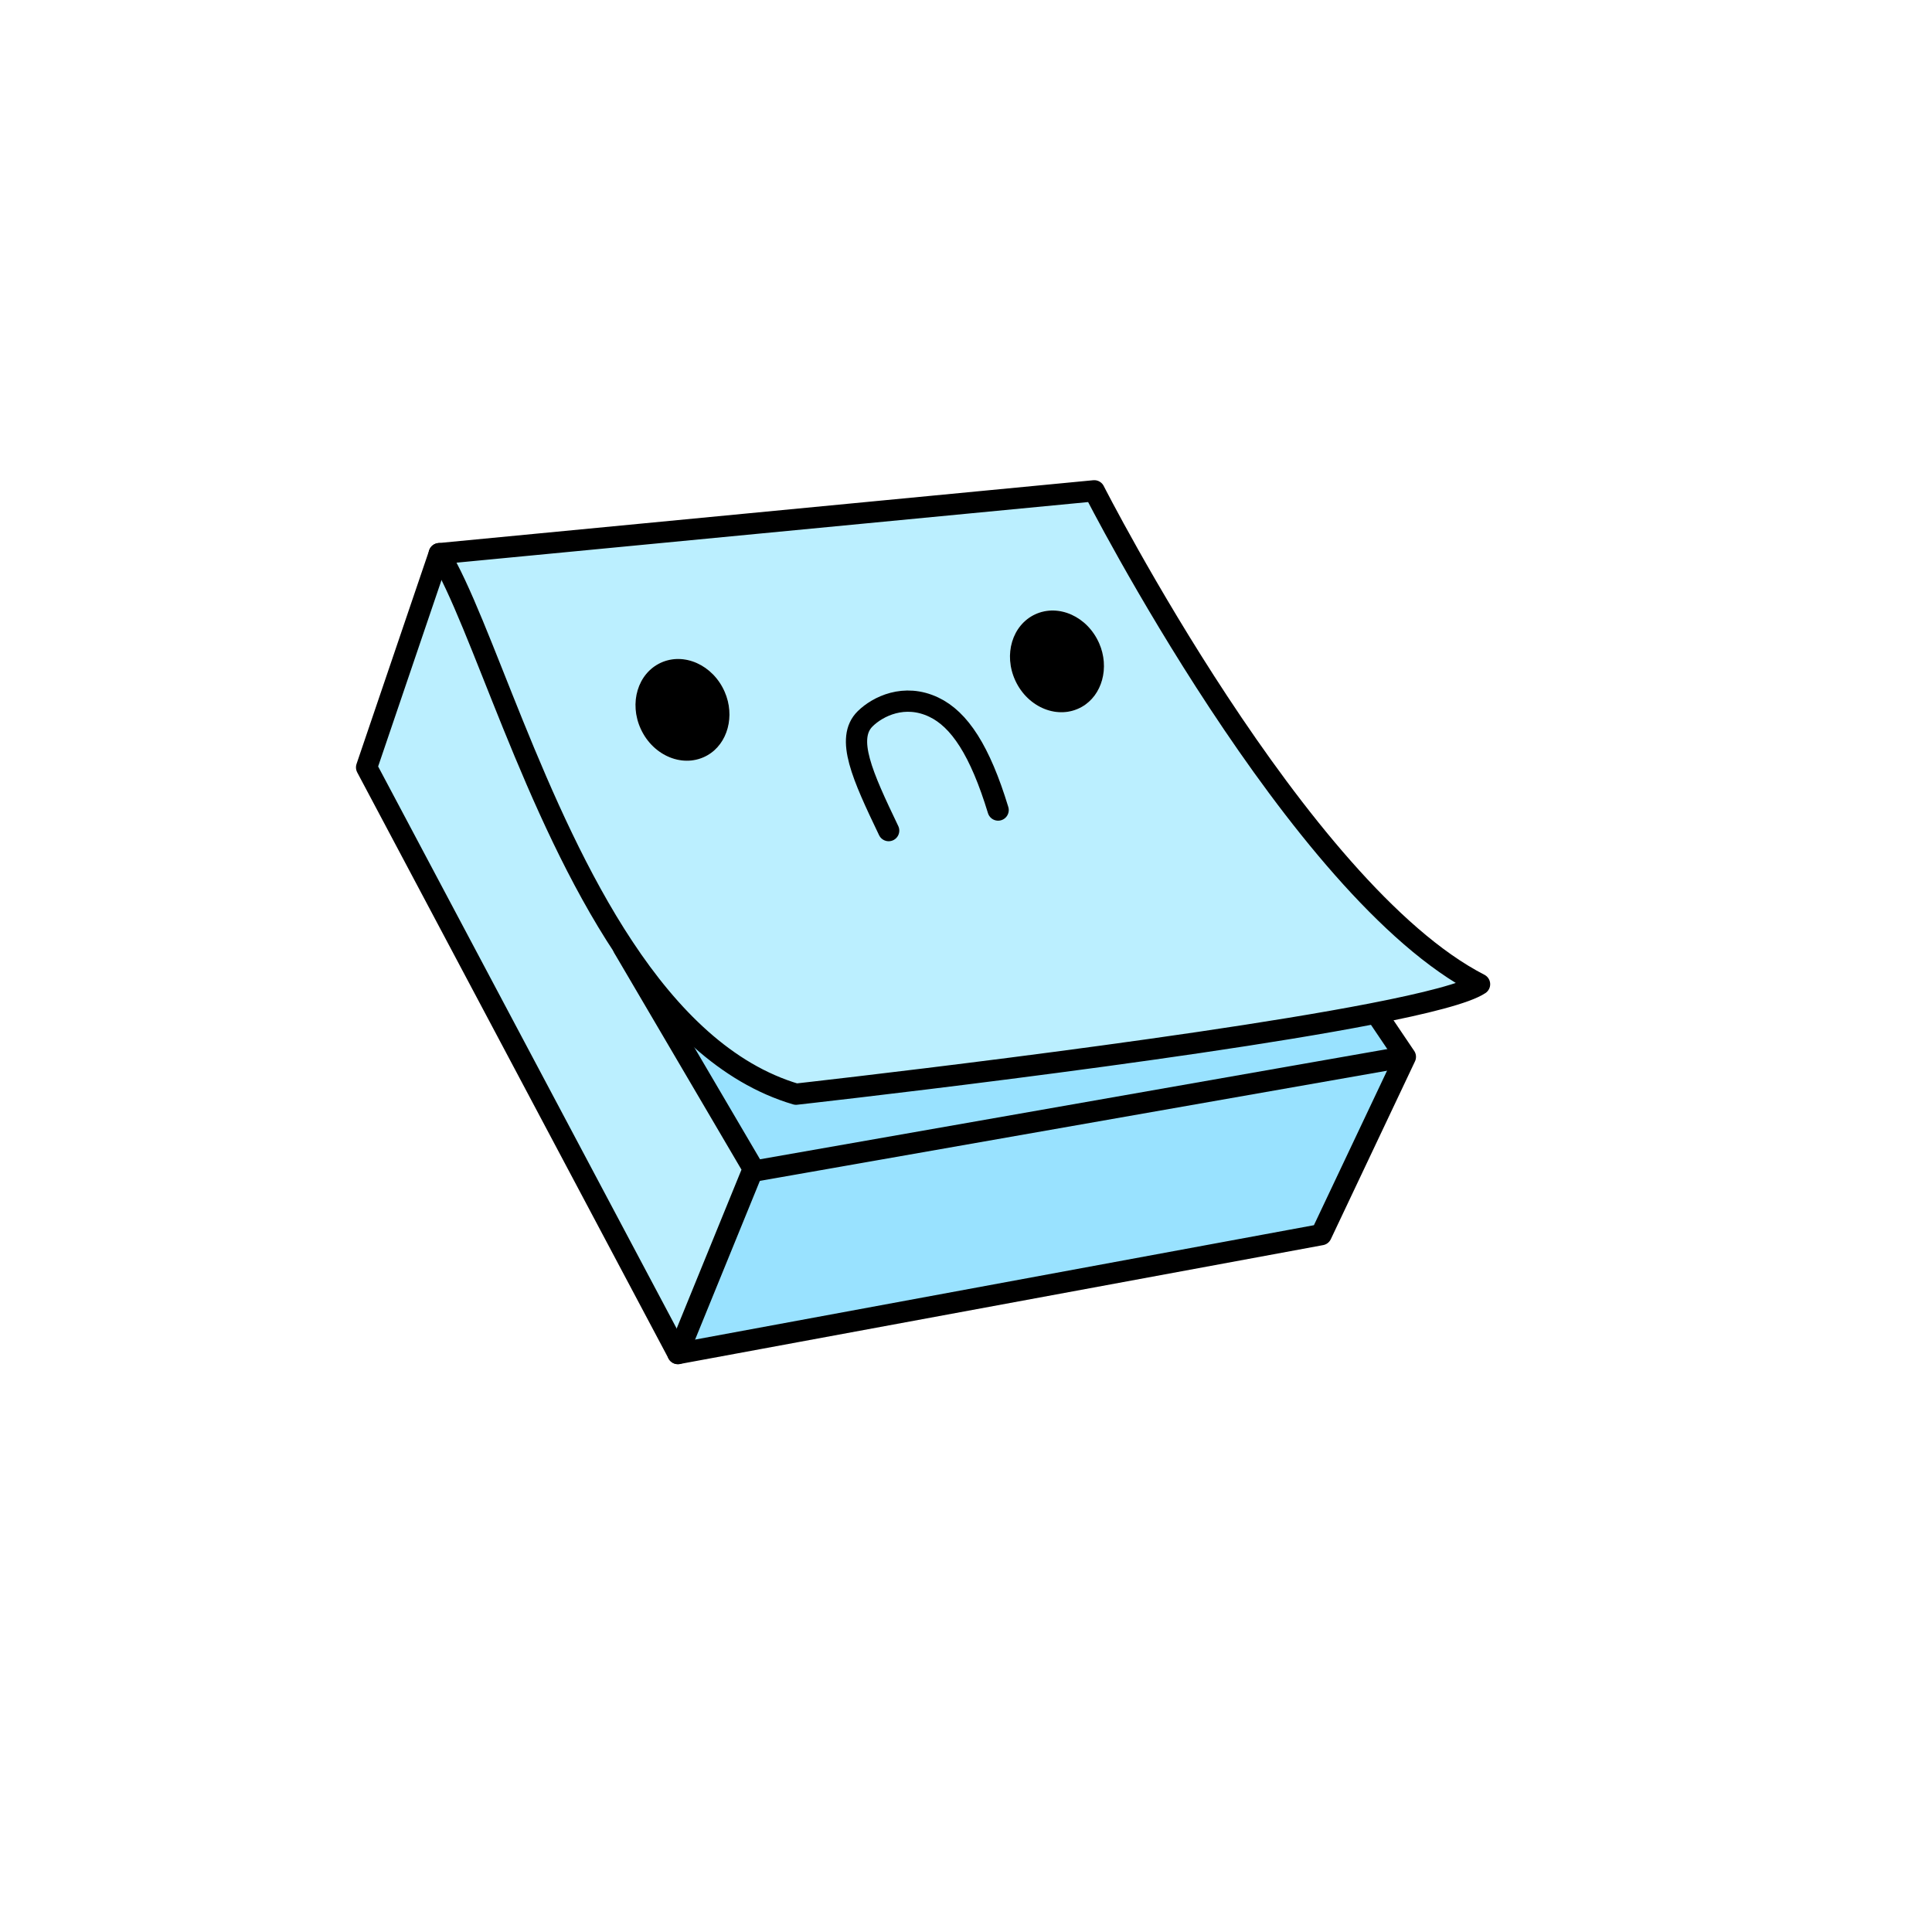<?xml version="1.0" encoding="UTF-8"?><svg id="Layer_2" xmlns="http://www.w3.org/2000/svg" viewBox="0 0 1000 1000"><defs><style>.cls-1,.cls-2{fill:none;}.cls-3{fill:#bbefff;}.cls-4{fill:#99e2ff;}.cls-2{stroke:#000;stroke-linecap:round;stroke-linejoin:round;stroke-width:11px;}</style></defs><g id="Catalog_Wearables"><g><rect class="cls-1" width="1000" height="1000"/><g><g><polygon class="cls-4" points="727.42 547.01 683.85 639.06 350.89 700.6 389.91 604.98 389.13 603.65 394.04 600.76 725.22 546.3 726.4 545.51 727.42 547.01"/><path class="cls-4" d="m714.27,527.53l12.13,17.98-1.18.8-331.18,54.46-4.91,2.89-66.44-113.15.13-.09c23.86,36.03,52.94,65.21,89.21,75.93,0,0,196.59-21.91,297.71-41.51l4.52,2.7Z"/><path class="cls-3" d="m765.83,509.43c-6.94,4.59-27.77,9.9-56.08,15.4-101.13,19.6-297.71,41.51-297.71,41.51-36.26-10.71-65.34-39.89-89.21-75.93-46.97-70.91-73.76-168.37-95.46-203.84l339.04-32.53s105.39,207.16,199.43,255.39Zm-205.85-143.56c10.55-5.99,14.43-20.38,8.95-32.92-6.08-13.88-21.02-20.55-33.1-14.97-11.89,5.51-16.53,20.85-10.28,34.34,6.5,14.05,22.29,20.46,34.44,13.55Zm-193.84,25.1c10.54-6,14.44-20.39,8.94-32.93-6.08-13.87-21.03-20.54-33.1-14.97-11.9,5.52-16.52,20.87-10.28,34.34,6.5,14.06,22.29,20.47,34.44,13.56Z"/><path d="m568.93,332.94c5.49,12.54,1.6,26.93-8.95,32.92-12.14,6.91-27.93.5-34.44-13.55-6.25-13.49-1.61-28.83,10.28-34.34,12.08-5.58,27.02,1.09,33.1,14.97Z"/><path class="cls-3" d="m389.91,604.98l-39.03,95.62-161.13-303.4,37.61-110.63c21.7,35.47,48.5,132.93,95.46,203.84l-.13.09,66.44,113.15.78,1.33Z"/><path d="m375.08,358.03c5.5,12.54,1.6,26.93-8.94,32.93-12.15,6.9-27.94.5-34.44-13.56-6.24-13.47-1.61-28.82,10.28-34.34,12.07-5.58,27.02,1.09,33.1,14.97Z"/></g><g><path class="cls-2" d="m227.36,286.57c21.7,35.47,48.5,132.93,95.46,203.84,23.86,36.03,52.94,65.21,89.21,75.93,0,0,196.59-21.91,297.71-41.51,28.32-5.49,49.15-10.81,56.08-15.4-94.04-48.23-199.43-255.39-199.43-255.39l-339.04,32.53Z"/><polyline class="cls-2" points="227.36 286.57 189.75 397.2 350.89 700.6 683.85 639.06 727.42 547.01 726.4 545.51 714.27 527.53"/><polyline class="cls-2" points="350.89 700.6 389.91 604.98 389.13 603.65 322.69 490.5"/><path class="cls-2" d="m516.63,419.28c-9.39-30.82-20.01-46.95-33.33-53.27-15.29-7.26-29.02-.31-35.45,5.99-10.34,10.12-1.5,29.49,12.12,57.92"/></g></g><line class="cls-2" x1="724.5" y1="547.46" x2="392.43" y2="605.79"/></g></g></svg>